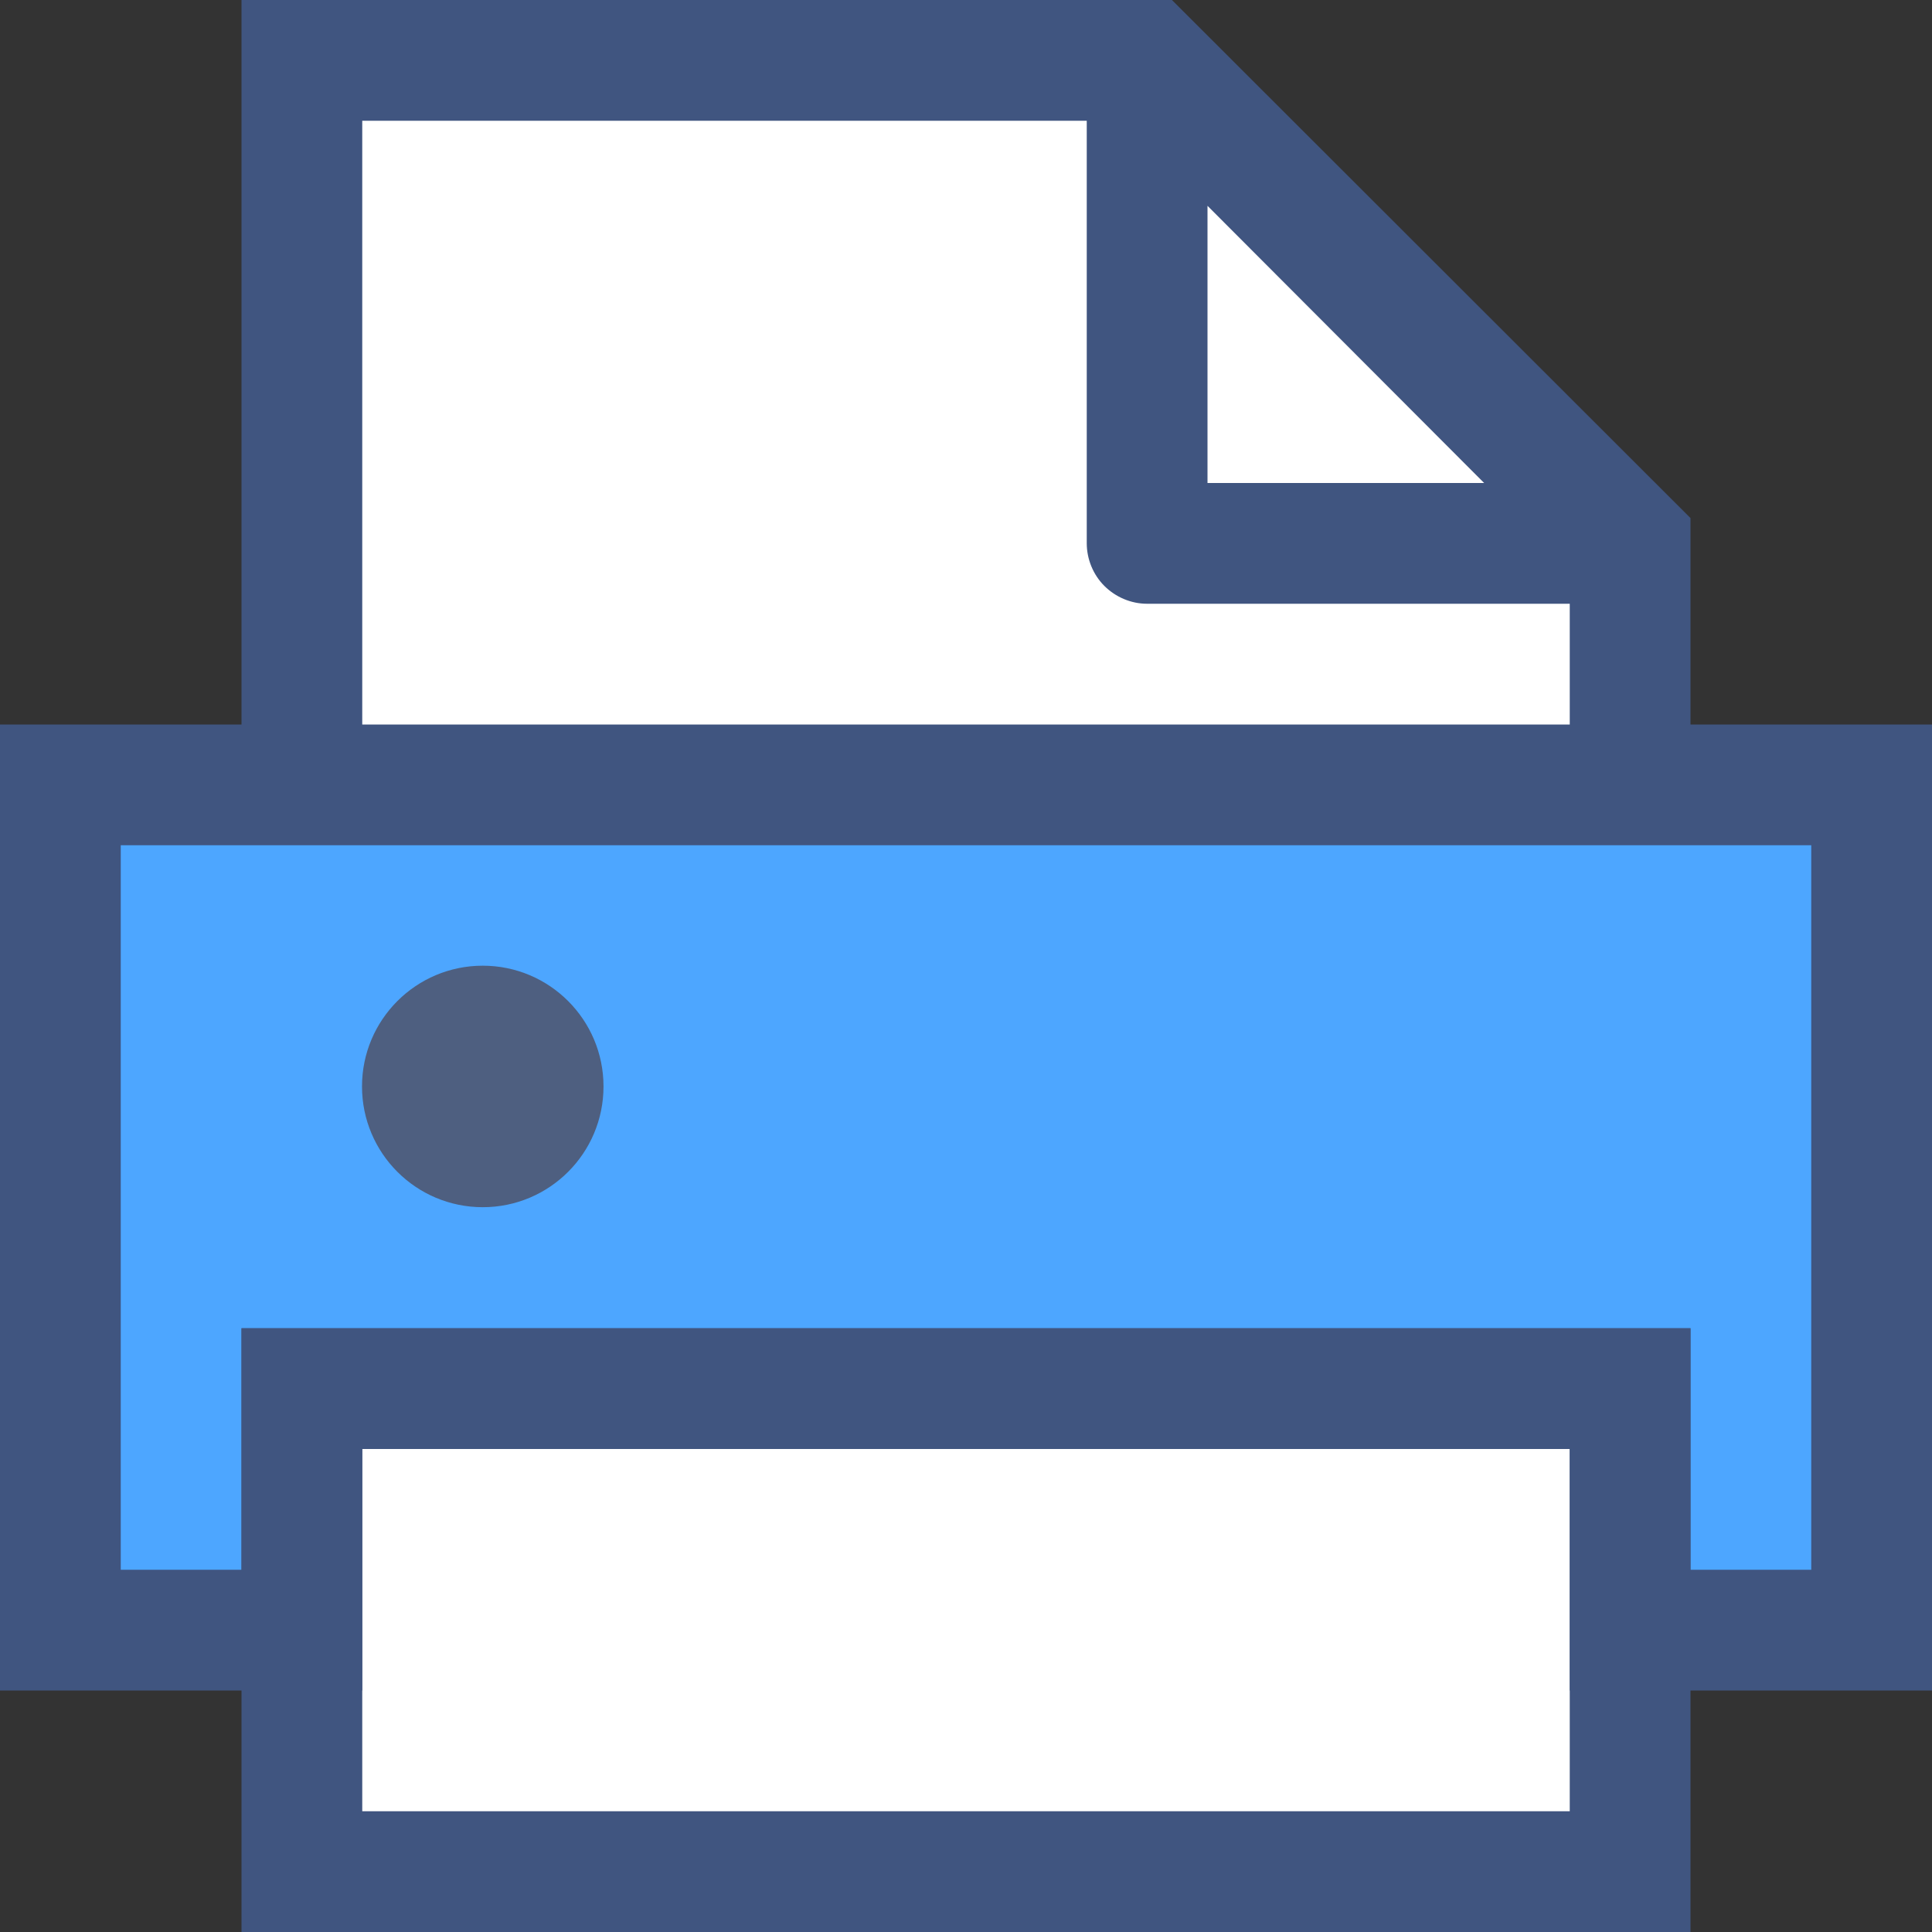 <?xml version="1.0" encoding="iso-8859-1"?>
<!-- Generator: Adobe Illustrator 19.2.1, SVG Export Plug-In . SVG Version: 6.00 Build 0)  -->
<svg version="1.1" xmlns="http://www.w3.org/2000/svg" xmlns:xlink="http://www.w3.org/1999/xlink" x="0px" y="0px"
	 viewBox="0 0 32 32" style="enable-background:new 0 0 32 32;" xml:space="preserve">
<rect x="0" y="0" width="32" height="32" fill="#333333" stroke="none"/>
<g id="Layer_84">
	<rect style="fill:none;" width="32" height="32"/>
	<polygon style="fill:#FFFFFF;" points="26.996,30.995 4.996,30.995 4.996,0.995 18.996,0.995 26.996,8.995 	"/>
	<polygon style="fill:#4DA6FF;" points="30.996,12.995 0.996,12.995 0.996,26.995 4.996,26.995 4.996,22.995 26.996,22.995 
		26.996,26.995 30.996,26.995 	"/>
	<path style="fill:#405580;" d="M4,22v10h24v-1.005V22H4z M26,30H6v-6h20V30z"/>
	<circle style="fill:#4E5F80;" cx="7.996" cy="17.995" r="2"/>
	<path style="fill:#405580;" d="M30.996,12H28V8.581L19.411,0h-0.414H4v12H0v16h6v-4h20v4h6V12H30.996z M20,3.409L24.582,8
		C23.05,8,22,8,20,8C20,7,20,4.952,20,3.409z M6,2h12c0,2,0,4.837,0,6.274c0,0.444,0,0.717,0,0.721v0.002
		c0,0.263,0.105,0.521,0.291,0.707S18.734,10,18.997,10c0.004,0,0.006,0,0.009,0C21.554,10,24,10,26,10v2H6V2z M30,26h-2v-4H4v4H2
		V14h1.996h24H30V26z"/>
</g>
<g id="Layer_1">
</g>
</svg>
